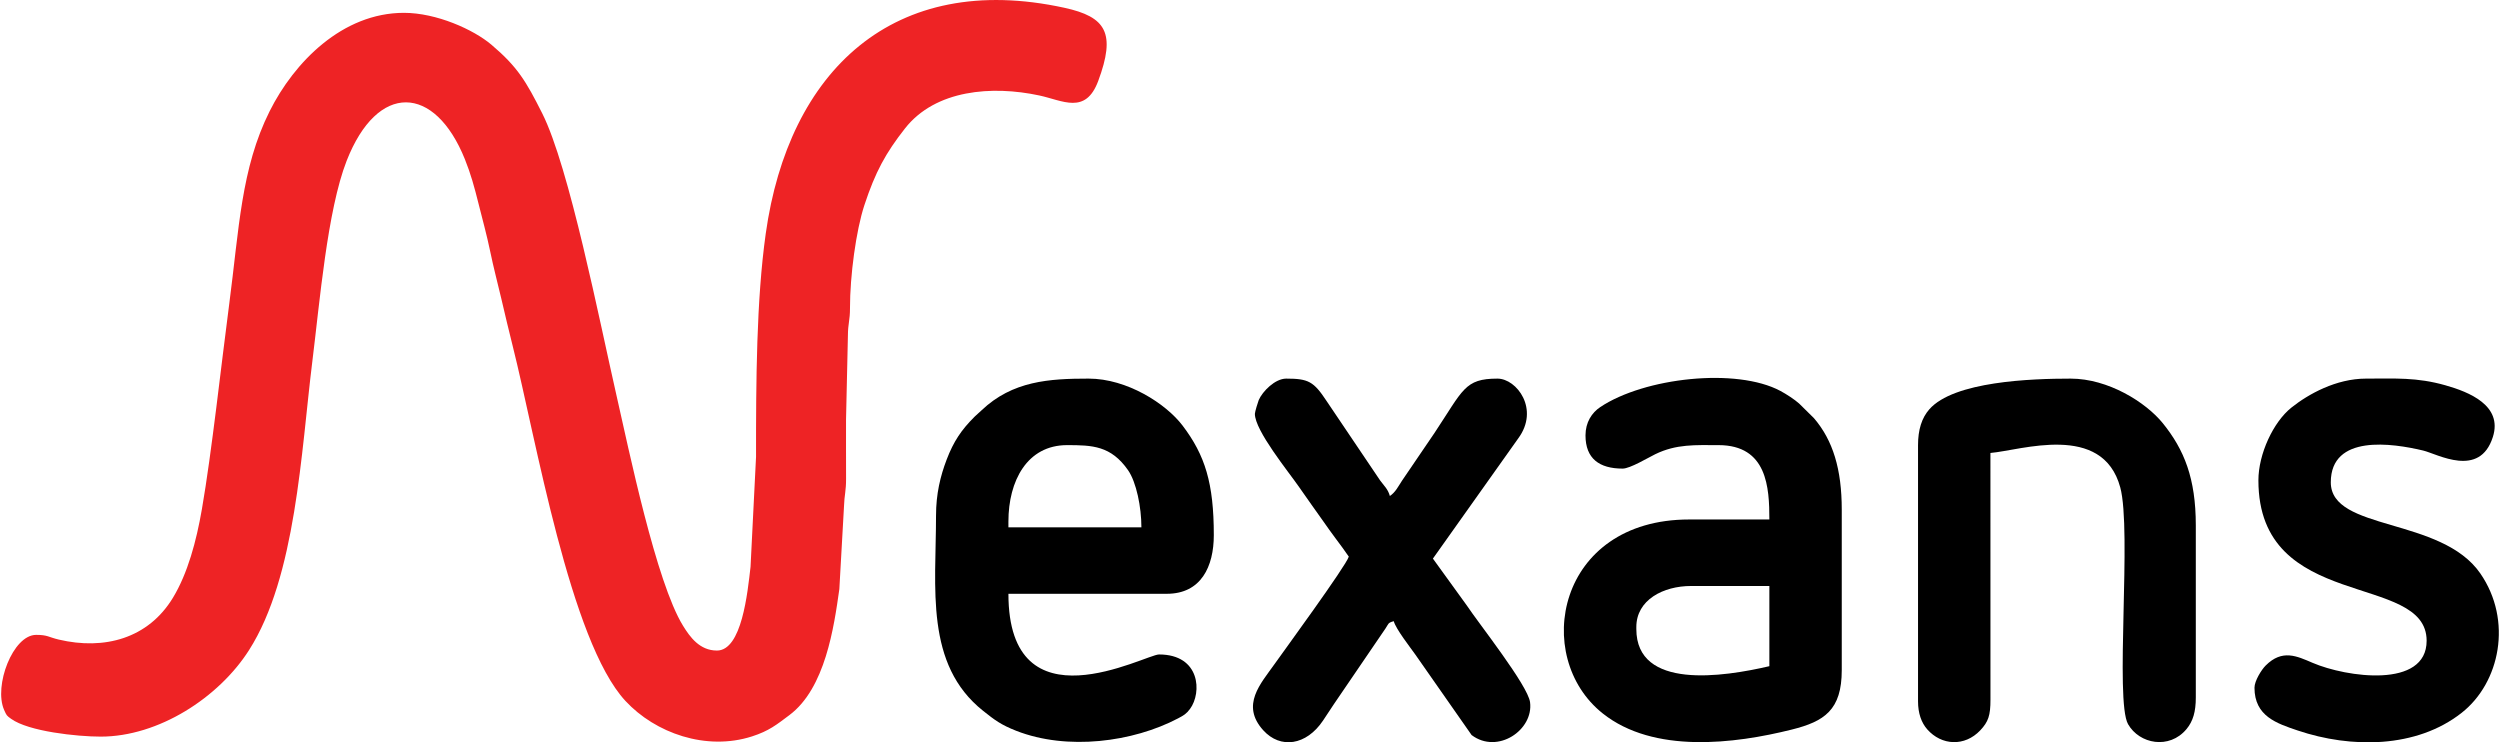 <?xml version="1.0" encoding="UTF-8"?>
<!DOCTYPE svg PUBLIC "-//W3C//DTD SVG 1.1//EN" "http://www.w3.org/Graphics/SVG/1.1/DTD/svg11.dtd">
<!-- Creator: CorelDRAW 2018 (64 Bit Versão de avaliação) -->
<svg xmlns="http://www.w3.org/2000/svg" xml:space="preserve" width="650px" height="193px" version="1.1" style="shape-rendering:geometricPrecision; text-rendering:geometricPrecision; image-rendering:optimizeQuality; fill-rule:evenodd; clip-rule:evenodd"
viewBox="0 0 650 193.18"
 xmlns:xlink="http://www.w3.org/1999/xlink">
 <defs>
  <style type="text/css">
   <![CDATA[
    .fil1 {fill:black}
    .fil0 {fill:#EE2325}
   ]]>
  </style>
 </defs>
 <g id="Camada_x0020_1">
  <g id="_1815711526304">
   <path class="fil0" d="M186.27 169.3c-4.48,0 -7,-3.5 -8.82,-6.45 -7,-11.33 -14.1,-45.83 -17.34,-60.04 -4.4,-19.3 -12.28,-59.38 -19.32,-73.34 -4.19,-8.32 -6.39,-12.06 -13.21,-17.84 -4.66,-3.95 -14.31,-8.29 -22.76,-8.29 -16.02,0 -28.58,12.85 -34.96,25.62 -7.44,14.88 -7.94,30.65 -10.5,50.08 -2.06,15.58 -4.55,38.65 -7.12,53.46 -1.45,8.39 -3.7,16.71 -7.52,23.03 -6.45,10.67 -17.91,13.7 -29.71,10.92 -2.74,-0.64 -2.87,-1.23 -5.9,-1.23 -6.07,0 -11.09,13.3 -8.34,19.54 0.65,1.47 0.66,1.47 1.79,2.29 4.54,3.31 17.22,4.65 23.35,4.65 15.03,0 30.7,-10.13 38.59,-22.5 12.23,-19.15 13.57,-51.72 16.48,-75.15 1.9,-15.23 3.9,-39.32 8.92,-52.18 8.03,-20.54 22.93,-19.94 30.78,-0.43 1.53,3.8 2.45,7.15 3.58,11.68 0.98,3.91 2.13,8.07 3,12.28 0.82,4 1.97,8.4 2.91,12.37 0.98,4.19 1.89,8.06 2.96,12.31 6.02,23.93 14.93,76.8 29.33,92.33 7.79,8.4 21.02,13.06 32.92,9.24 4.45,-1.43 6.4,-3.04 9.74,-5.54 9.35,-6.98 11.61,-22.89 13.01,-32.81l1.22 -21.69c0.08,-2.71 0.55,-3.83 0.53,-7.11 -0.03,-5.09 0,-10.18 -0.01,-15.28l0.49 -21.9c0.01,-3.16 0.55,-3.95 0.54,-7.1 -0.01,-8.47 1.58,-20.25 3.74,-26.81 2.85,-8.67 5.56,-13.6 10.57,-19.98 7.95,-10.13 22.7,-11.21 34.94,-8.59 6.1,1.3 12.04,5.08 15.34,-3.74 4.63,-12.45 2.12,-16.7 -8.81,-19.08 -44.49,-9.69 -71.78,16.43 -77.71,58.81 -2.43,17.36 -2.53,38.29 -2.52,58.07l-1.43 28.6c-0.78,6.82 -2.28,21.8 -8.75,21.8z"/>
   <path class="fil1" d="M425.54 163.7l0 -0.51c0,-7.08 7.01,-10.69 14.26,-10.69l20.36 0 0 20.87c-12.02,2.8 -34.62,6.24 -34.62,-9.67zm-13.23 -50.4c0,6.04 3.59,8.65 9.67,8.65 1.93,0 6.59,-2.82 8.47,-3.74 5.53,-2.7 10.48,-2.37 16.47,-2.37 12.7,0 13.24,11.07 13.24,19.35l-20.87 0c-34.42,0 -41.04,35.75 -22.49,50.48 13.26,10.54 34.29,7.92 49.17,4.2 8.5,-2.12 13.03,-5.08 13.03,-15.48l0 -41.75c0,-10.55 -2.3,-18.06 -7.24,-23.82l-3.84 -3.79c-1.2,-1.08 -3.35,-2.47 -4.86,-3.28 -11.46,-6.15 -35.43,-3.48 -46.91,4.19 -2.2,1.47 -3.84,3.97 -3.84,7.36z"/>
   <path class="fil1" d="M262.13 135.7c0,-10.53 4.85,-19.86 15.27,-19.86 6.57,0 11.42,0.15 15.87,6.53 2.16,3.11 3.47,9.62 3.47,14.86l-34.61 0 0 -1.53zm-18.84 -1.53c0,18.88 -2.97,38.73 12.28,50.84 3.01,2.39 4.61,3.61 8.58,5.17 13.32,5.22 30.42,2.93 42.11,-3.22 1.53,-0.81 2.17,-1.18 3.13,-2.47 3.12,-4.19 2.73,-14.17 -8.07,-14.17 -3.52,0 -39.19,19.79 -39.19,-15.79l41.23 0c8.92,0 12.22,-7.1 12.22,-15.27 0,-13.5 -2.26,-20.78 -8.14,-28.52 -4.33,-5.7 -14.46,-12.21 -24.44,-12.21 -10.22,0 -19.82,0.59 -27.88,8.27l-1.6 1.46c-0.07,0.07 -0.18,0.18 -0.26,0.25 -3.35,3.35 -5.39,6.33 -7.21,11.11 -1.63,4.28 -2.76,8.9 -2.76,14.55z"/>
   <path class="fil1" d="M498.85 115.84l0 66.69c0,3.1 0.87,5.54 2.4,7.28 3.73,4.23 9.74,4.54 13.79,0.26 2.1,-2.23 2.67,-3.85 2.66,-8.03l-0.01 -64.16c7.92,-0.66 29.18,-8.05 33.79,8.97 3.03,11.19 -1.44,55.52 2.03,61.61 2.95,5.17 10.73,6.64 15.19,1.3 1.73,-2.07 2.44,-4.56 2.44,-8.24l0 -44.8c0,-12.25 -3.03,-19.7 -8.57,-26.56 -4.45,-5.5 -14.24,-11.63 -24.01,-11.63 -10.2,0 -30.4,0.69 -36.79,8.01 -1.95,2.23 -2.92,5.29 -2.92,9.3z"/>
   <path class="fil1" d="M326.27 107.7c0,4.37 8.76,15.07 11.5,19.04 2.18,3.15 4.2,5.95 6.32,8.95 1.03,1.46 2.04,2.91 3.2,4.45 1.17,1.56 2.42,3.24 3.42,4.72 -0.62,2.29 -17.21,24.97 -19.35,28 -3.52,5 -8.86,10.61 -2.92,17.18 4.48,4.95 11.23,3.95 15.56,-2.51 1.04,-1.55 1.76,-2.67 2.84,-4.29l13.41 -19.67c0.85,-1.25 0.57,-1.48 2.16,-1.91 0.55,2.04 4.32,6.85 5.6,8.66l14.66 20.97c6.75,5.1 16.18,-1.32 15.21,-8.56 -0.59,-4.38 -13.27,-20.37 -16.52,-25.25l-8.76 -12.11 22.19 -31.26c5.64,-7.6 -0.37,-15.58 -5.39,-15.58 -8.58,0 -8.91,2.9 -16.4,14.16l-8.45 12.42c-1.01,1.54 -1.7,3 -3.15,3.97 -0.49,-1.81 -1.59,-2.74 -2.55,-4.07l-13.94 -20.68c-3.33,-5.05 -4.71,-5.8 -10.49,-5.8 -2.9,0 -6.17,3.32 -7.15,5.59 -0.18,0.42 -1,3.08 -1,3.58z"/>
   <path class="fil1" d="M587.43 125.01c0,34.44 43.78,23.75 43.78,41.74 0,12.55 -20.93,9.5 -29.67,5.75 -4.1,-1.75 -7.9,-3.63 -12.23,0.71 -1.08,1.08 -2.9,3.99 -2.9,5.76 0,7.41 5.78,9.29 11.26,11.14 13.83,4.66 30.84,4.69 42.64,-4.59 10,-7.84 13.33,-24.04 4.87,-36.29 -10.21,-14.78 -38.91,-10.94 -38.91,-23.71 0,-12.57 16.01,-10.19 24.04,-8.27 3.74,0.9 14.7,7.29 18.14,-3.54 2.6,-8.18 -6.19,-11.7 -12.35,-13.44 -7.49,-2.12 -12.99,-1.74 -20.67,-1.74 -7.76,0 -15,4.02 -19.43,7.56 -4.71,3.77 -8.57,12.07 -8.57,18.92z"/>
  </g>
 </g>
</svg>
